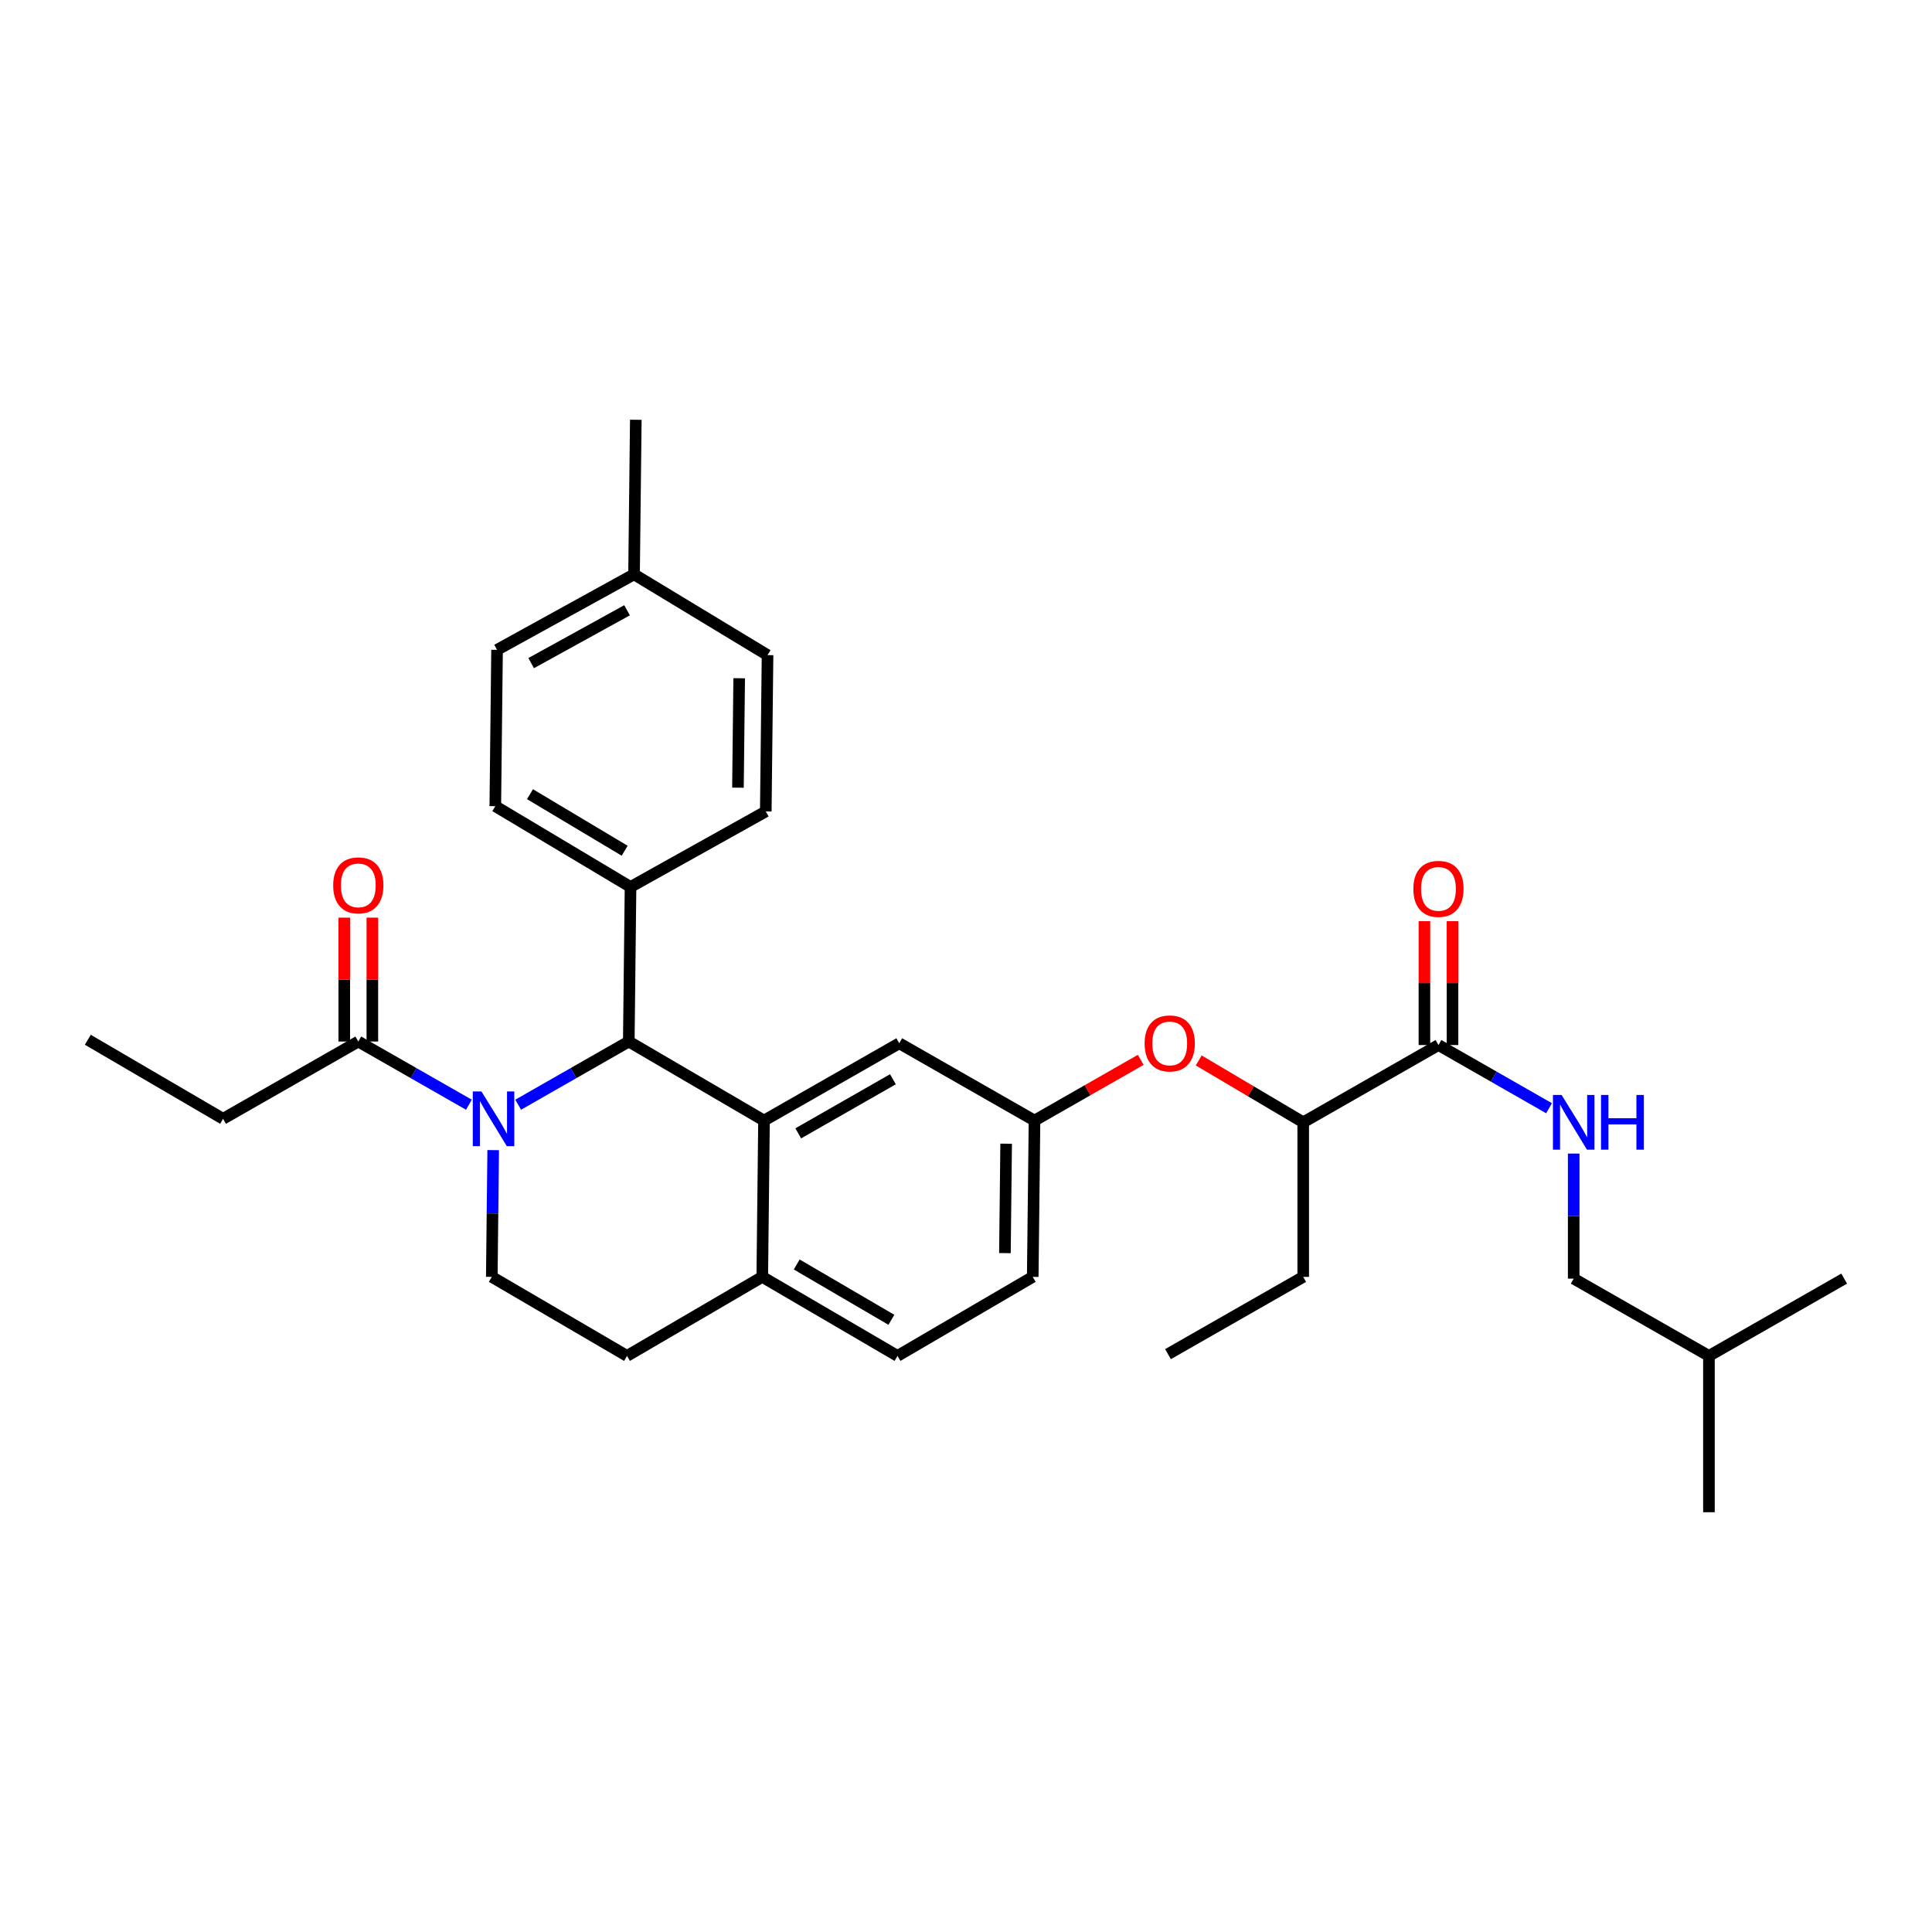 <?xml version='1.0' encoding='iso-8859-1'?>
<svg version='1.1' baseProfile='full'
              xmlns='http://www.w3.org/2000/svg'
                      xmlns:rdkit='http://www.rdkit.org/xml'
                      xmlns:xlink='http://www.w3.org/1999/xlink'
                  xml:space='preserve'
width='1000px' height='1000px' viewBox='0 0 1000 1000'>
<!-- END OF HEADER -->
<rect style='opacity:1.0;fill:#FFFFFF;stroke:none' width='1000' height='1000' x='0' y='0'> </rect>
<path class='bond-0' d='M 814.54,661.813 L 814.54,629.451' style='fill:none;fill-rule:evenodd;stroke:#000000;stroke-width:6px;stroke-linecap:butt;stroke-linejoin:miter;stroke-opacity:1' />
<path class='bond-0' d='M 814.54,629.451 L 814.54,597.089' style='fill:none;fill-rule:evenodd;stroke:#0000FF;stroke-width:6px;stroke-linecap:butt;stroke-linejoin:miter;stroke-opacity:1' />
<path class='bond-1' d='M 814.54,661.813 L 884.543,701.818' style='fill:none;fill-rule:evenodd;stroke:#000000;stroke-width:6px;stroke-linecap:butt;stroke-linejoin:miter;stroke-opacity:1' />
<path class='bond-2' d='M 744.545,540.91 L 773.165,557.264' style='fill:none;fill-rule:evenodd;stroke:#000000;stroke-width:6px;stroke-linecap:butt;stroke-linejoin:miter;stroke-opacity:1' />
<path class='bond-2' d='M 773.165,557.264 L 801.785,573.618' style='fill:none;fill-rule:evenodd;stroke:#0000FF;stroke-width:6px;stroke-linecap:butt;stroke-linejoin:miter;stroke-opacity:1' />
<path class='bond-3' d='M 751.814,540.91 L 751.814,508.848' style='fill:none;fill-rule:evenodd;stroke:#000000;stroke-width:6px;stroke-linecap:butt;stroke-linejoin:miter;stroke-opacity:1' />
<path class='bond-3' d='M 751.814,508.848 L 751.814,476.786' style='fill:none;fill-rule:evenodd;stroke:#FF0000;stroke-width:6px;stroke-linecap:butt;stroke-linejoin:miter;stroke-opacity:1' />
<path class='bond-3' d='M 737.276,540.91 L 737.276,508.848' style='fill:none;fill-rule:evenodd;stroke:#000000;stroke-width:6px;stroke-linecap:butt;stroke-linejoin:miter;stroke-opacity:1' />
<path class='bond-3' d='M 737.276,508.848 L 737.276,476.786' style='fill:none;fill-rule:evenodd;stroke:#FF0000;stroke-width:6px;stroke-linecap:butt;stroke-linejoin:miter;stroke-opacity:1' />
<path class='bond-4' d='M 744.545,540.91 L 674.542,580.907' style='fill:none;fill-rule:evenodd;stroke:#000000;stroke-width:6px;stroke-linecap:butt;stroke-linejoin:miter;stroke-opacity:1' />
<path class='bond-5' d='M 884.543,701.818 L 954.545,661.813' style='fill:none;fill-rule:evenodd;stroke:#000000;stroke-width:6px;stroke-linecap:butt;stroke-linejoin:miter;stroke-opacity:1' />
<path class='bond-6' d='M 884.543,701.818 L 884.543,782.725' style='fill:none;fill-rule:evenodd;stroke:#000000;stroke-width:6px;stroke-linecap:butt;stroke-linejoin:miter;stroke-opacity:1' />
<path class='bond-7' d='M 534.545,660.909 L 535.458,580.002' style='fill:none;fill-rule:evenodd;stroke:#000000;stroke-width:6px;stroke-linecap:butt;stroke-linejoin:miter;stroke-opacity:1' />
<path class='bond-7' d='M 520.144,648.609 L 520.783,591.974' style='fill:none;fill-rule:evenodd;stroke:#000000;stroke-width:6px;stroke-linecap:butt;stroke-linejoin:miter;stroke-opacity:1' />
<path class='bond-8' d='M 534.545,660.909 L 464.542,701.818' style='fill:none;fill-rule:evenodd;stroke:#000000;stroke-width:6px;stroke-linecap:butt;stroke-linejoin:miter;stroke-opacity:1' />
<path class='bond-9' d='M 535.458,580.002 L 465.455,539.997' style='fill:none;fill-rule:evenodd;stroke:#000000;stroke-width:6px;stroke-linecap:butt;stroke-linejoin:miter;stroke-opacity:1' />
<path class='bond-10' d='M 535.458,580.002 L 562.947,564.29' style='fill:none;fill-rule:evenodd;stroke:#000000;stroke-width:6px;stroke-linecap:butt;stroke-linejoin:miter;stroke-opacity:1' />
<path class='bond-10' d='M 562.947,564.29 L 590.437,548.579' style='fill:none;fill-rule:evenodd;stroke:#FF0000;stroke-width:6px;stroke-linecap:butt;stroke-linejoin:miter;stroke-opacity:1' />
<path class='bond-11' d='M 465.455,539.997 L 395.452,580.002' style='fill:none;fill-rule:evenodd;stroke:#000000;stroke-width:6px;stroke-linecap:butt;stroke-linejoin:miter;stroke-opacity:1' />
<path class='bond-11' d='M 462.168,558.62 L 413.166,586.624' style='fill:none;fill-rule:evenodd;stroke:#000000;stroke-width:6px;stroke-linecap:butt;stroke-linejoin:miter;stroke-opacity:1' />
<path class='bond-12' d='M 464.542,701.818 L 394.548,660.909' style='fill:none;fill-rule:evenodd;stroke:#000000;stroke-width:6px;stroke-linecap:butt;stroke-linejoin:miter;stroke-opacity:1' />
<path class='bond-12' d='M 461.379,683.13 L 412.383,654.493' style='fill:none;fill-rule:evenodd;stroke:#000000;stroke-width:6px;stroke-linecap:butt;stroke-linejoin:miter;stroke-opacity:1' />
<path class='bond-13' d='M 394.548,660.909 L 395.452,580.002' style='fill:none;fill-rule:evenodd;stroke:#000000;stroke-width:6px;stroke-linecap:butt;stroke-linejoin:miter;stroke-opacity:1' />
<path class='bond-14' d='M 394.548,660.909 L 324.545,701.818' style='fill:none;fill-rule:evenodd;stroke:#000000;stroke-width:6px;stroke-linecap:butt;stroke-linejoin:miter;stroke-opacity:1' />
<path class='bond-15' d='M 395.452,580.002 L 325.458,539.092' style='fill:none;fill-rule:evenodd;stroke:#000000;stroke-width:6px;stroke-linecap:butt;stroke-linejoin:miter;stroke-opacity:1' />
<path class='bond-16' d='M 325.458,539.092 L 326.362,459.09' style='fill:none;fill-rule:evenodd;stroke:#000000;stroke-width:6px;stroke-linecap:butt;stroke-linejoin:miter;stroke-opacity:1' />
<path class='bond-17' d='M 325.458,539.092 L 296.834,555.447' style='fill:none;fill-rule:evenodd;stroke:#000000;stroke-width:6px;stroke-linecap:butt;stroke-linejoin:miter;stroke-opacity:1' />
<path class='bond-17' d='M 296.834,555.447 L 268.21,571.801' style='fill:none;fill-rule:evenodd;stroke:#0000FF;stroke-width:6px;stroke-linecap:butt;stroke-linejoin:miter;stroke-opacity:1' />
<path class='bond-18' d='M 255.276,595.295 L 254.913,628.102' style='fill:none;fill-rule:evenodd;stroke:#0000FF;stroke-width:6px;stroke-linecap:butt;stroke-linejoin:miter;stroke-opacity:1' />
<path class='bond-18' d='M 254.913,628.102 L 254.55,660.909' style='fill:none;fill-rule:evenodd;stroke:#000000;stroke-width:6px;stroke-linecap:butt;stroke-linejoin:miter;stroke-opacity:1' />
<path class='bond-19' d='M 242.699,571.801 L 214.08,555.446' style='fill:none;fill-rule:evenodd;stroke:#0000FF;stroke-width:6px;stroke-linecap:butt;stroke-linejoin:miter;stroke-opacity:1' />
<path class='bond-19' d='M 214.08,555.446 L 185.46,539.092' style='fill:none;fill-rule:evenodd;stroke:#000000;stroke-width:6px;stroke-linecap:butt;stroke-linejoin:miter;stroke-opacity:1' />
<path class='bond-20' d='M 254.55,660.909 L 324.545,701.818' style='fill:none;fill-rule:evenodd;stroke:#000000;stroke-width:6px;stroke-linecap:butt;stroke-linejoin:miter;stroke-opacity:1' />
<path class='bond-21' d='M 620.46,548.883 L 647.501,564.895' style='fill:none;fill-rule:evenodd;stroke:#FF0000;stroke-width:6px;stroke-linecap:butt;stroke-linejoin:miter;stroke-opacity:1' />
<path class='bond-21' d='M 647.501,564.895 L 674.542,580.907' style='fill:none;fill-rule:evenodd;stroke:#000000;stroke-width:6px;stroke-linecap:butt;stroke-linejoin:miter;stroke-opacity:1' />
<path class='bond-22' d='M 674.542,580.907 L 674.542,660.909' style='fill:none;fill-rule:evenodd;stroke:#000000;stroke-width:6px;stroke-linecap:butt;stroke-linejoin:miter;stroke-opacity:1' />
<path class='bond-23' d='M 115.457,579.089 L 45.455,538.18' style='fill:none;fill-rule:evenodd;stroke:#000000;stroke-width:6px;stroke-linecap:butt;stroke-linejoin:miter;stroke-opacity:1' />
<path class='bond-24' d='M 115.457,579.089 L 185.46,539.092' style='fill:none;fill-rule:evenodd;stroke:#000000;stroke-width:6px;stroke-linecap:butt;stroke-linejoin:miter;stroke-opacity:1' />
<path class='bond-25' d='M 192.729,539.092 L 192.729,507.03' style='fill:none;fill-rule:evenodd;stroke:#000000;stroke-width:6px;stroke-linecap:butt;stroke-linejoin:miter;stroke-opacity:1' />
<path class='bond-25' d='M 192.729,507.03 L 192.729,474.968' style='fill:none;fill-rule:evenodd;stroke:#FF0000;stroke-width:6px;stroke-linecap:butt;stroke-linejoin:miter;stroke-opacity:1' />
<path class='bond-25' d='M 178.191,539.092 L 178.191,507.03' style='fill:none;fill-rule:evenodd;stroke:#000000;stroke-width:6px;stroke-linecap:butt;stroke-linejoin:miter;stroke-opacity:1' />
<path class='bond-25' d='M 178.191,507.03 L 178.191,474.968' style='fill:none;fill-rule:evenodd;stroke:#FF0000;stroke-width:6px;stroke-linecap:butt;stroke-linejoin:miter;stroke-opacity:1' />
<path class='bond-26' d='M 326.362,459.09 L 256.367,417.276' style='fill:none;fill-rule:evenodd;stroke:#000000;stroke-width:6px;stroke-linecap:butt;stroke-linejoin:miter;stroke-opacity:1' />
<path class='bond-26' d='M 323.319,440.337 L 274.323,411.067' style='fill:none;fill-rule:evenodd;stroke:#000000;stroke-width:6px;stroke-linecap:butt;stroke-linejoin:miter;stroke-opacity:1' />
<path class='bond-27' d='M 326.362,459.09 L 396.365,419.998' style='fill:none;fill-rule:evenodd;stroke:#000000;stroke-width:6px;stroke-linecap:butt;stroke-linejoin:miter;stroke-opacity:1' />
<path class='bond-28' d='M 256.367,417.276 L 257.272,336.361' style='fill:none;fill-rule:evenodd;stroke:#000000;stroke-width:6px;stroke-linecap:butt;stroke-linejoin:miter;stroke-opacity:1' />
<path class='bond-29' d='M 396.365,419.998 L 397.278,339.091' style='fill:none;fill-rule:evenodd;stroke:#000000;stroke-width:6px;stroke-linecap:butt;stroke-linejoin:miter;stroke-opacity:1' />
<path class='bond-29' d='M 381.964,407.698 L 382.603,351.063' style='fill:none;fill-rule:evenodd;stroke:#000000;stroke-width:6px;stroke-linecap:butt;stroke-linejoin:miter;stroke-opacity:1' />
<path class='bond-30' d='M 397.278,339.091 L 328.179,297.277' style='fill:none;fill-rule:evenodd;stroke:#000000;stroke-width:6px;stroke-linecap:butt;stroke-linejoin:miter;stroke-opacity:1' />
<path class='bond-31' d='M 257.272,336.361 L 328.179,297.277' style='fill:none;fill-rule:evenodd;stroke:#000000;stroke-width:6px;stroke-linecap:butt;stroke-linejoin:miter;stroke-opacity:1' />
<path class='bond-31' d='M 274.926,343.231 L 324.561,315.872' style='fill:none;fill-rule:evenodd;stroke:#000000;stroke-width:6px;stroke-linecap:butt;stroke-linejoin:miter;stroke-opacity:1' />
<path class='bond-32' d='M 328.179,297.277 L 329.092,217.275' style='fill:none;fill-rule:evenodd;stroke:#000000;stroke-width:6px;stroke-linecap:butt;stroke-linejoin:miter;stroke-opacity:1' />
<path class='bond-33' d='M 674.542,660.909 L 604.548,700.906' style='fill:none;fill-rule:evenodd;stroke:#000000;stroke-width:6px;stroke-linecap:butt;stroke-linejoin:miter;stroke-opacity:1' />
<path  class='atom-2' d='M 808.28 566.747
L 817.56 581.747
Q 818.48 583.227, 819.96 585.907
Q 821.44 588.587, 821.52 588.747
L 821.52 566.747
L 825.28 566.747
L 825.28 595.067
L 821.4 595.067
L 811.44 578.667
Q 810.28 576.747, 809.04 574.547
Q 807.84 572.347, 807.48 571.667
L 807.48 595.067
L 803.8 595.067
L 803.8 566.747
L 808.28 566.747
' fill='#0000FF'/>
<path  class='atom-2' d='M 828.68 566.747
L 832.52 566.747
L 832.52 578.787
L 847 578.787
L 847 566.747
L 850.84 566.747
L 850.84 595.067
L 847 595.067
L 847 581.987
L 832.52 581.987
L 832.52 595.067
L 828.68 595.067
L 828.68 566.747
' fill='#0000FF'/>
<path  class='atom-3' d='M 731.545 460.083
Q 731.545 453.283, 734.905 449.483
Q 738.265 445.683, 744.545 445.683
Q 750.825 445.683, 754.185 449.483
Q 757.545 453.283, 757.545 460.083
Q 757.545 466.963, 754.145 470.883
Q 750.745 474.763, 744.545 474.763
Q 738.305 474.763, 734.905 470.883
Q 731.545 467.003, 731.545 460.083
M 744.545 471.563
Q 748.865 471.563, 751.185 468.683
Q 753.545 465.763, 753.545 460.083
Q 753.545 454.523, 751.185 451.723
Q 748.865 448.883, 744.545 448.883
Q 740.225 448.883, 737.865 451.683
Q 735.545 454.483, 735.545 460.083
Q 735.545 465.803, 737.865 468.683
Q 740.225 471.563, 744.545 471.563
' fill='#FF0000'/>
<path  class='atom-12' d='M 249.195 564.929
L 258.475 579.929
Q 259.395 581.409, 260.875 584.089
Q 262.355 586.769, 262.435 586.929
L 262.435 564.929
L 266.195 564.929
L 266.195 593.249
L 262.315 593.249
L 252.355 576.849
Q 251.195 574.929, 249.955 572.729
Q 248.755 570.529, 248.395 569.849
L 248.395 593.249
L 244.715 593.249
L 244.715 564.929
L 249.195 564.929
' fill='#0000FF'/>
<path  class='atom-15' d='M 592.452 540.077
Q 592.452 533.277, 595.812 529.477
Q 599.172 525.677, 605.452 525.677
Q 611.732 525.677, 615.092 529.477
Q 618.452 533.277, 618.452 540.077
Q 618.452 546.957, 615.052 550.877
Q 611.652 554.757, 605.452 554.757
Q 599.212 554.757, 595.812 550.877
Q 592.452 546.997, 592.452 540.077
M 605.452 551.557
Q 609.772 551.557, 612.092 548.677
Q 614.452 545.757, 614.452 540.077
Q 614.452 534.517, 612.092 531.717
Q 609.772 528.877, 605.452 528.877
Q 601.132 528.877, 598.772 531.677
Q 596.452 534.477, 596.452 540.077
Q 596.452 545.797, 598.772 548.677
Q 601.132 551.557, 605.452 551.557
' fill='#FF0000'/>
<path  class='atom-19' d='M 172.46 458.266
Q 172.46 451.466, 175.82 447.666
Q 179.18 443.866, 185.46 443.866
Q 191.74 443.866, 195.1 447.666
Q 198.46 451.466, 198.46 458.266
Q 198.46 465.146, 195.06 469.066
Q 191.66 472.946, 185.46 472.946
Q 179.22 472.946, 175.82 469.066
Q 172.46 465.186, 172.46 458.266
M 185.46 469.746
Q 189.78 469.746, 192.1 466.866
Q 194.46 463.946, 194.46 458.266
Q 194.46 452.706, 192.1 449.906
Q 189.78 447.066, 185.46 447.066
Q 181.14 447.066, 178.78 449.866
Q 176.46 452.666, 176.46 458.266
Q 176.46 463.986, 178.78 466.866
Q 181.14 469.746, 185.46 469.746
' fill='#FF0000'/>
</svg>
